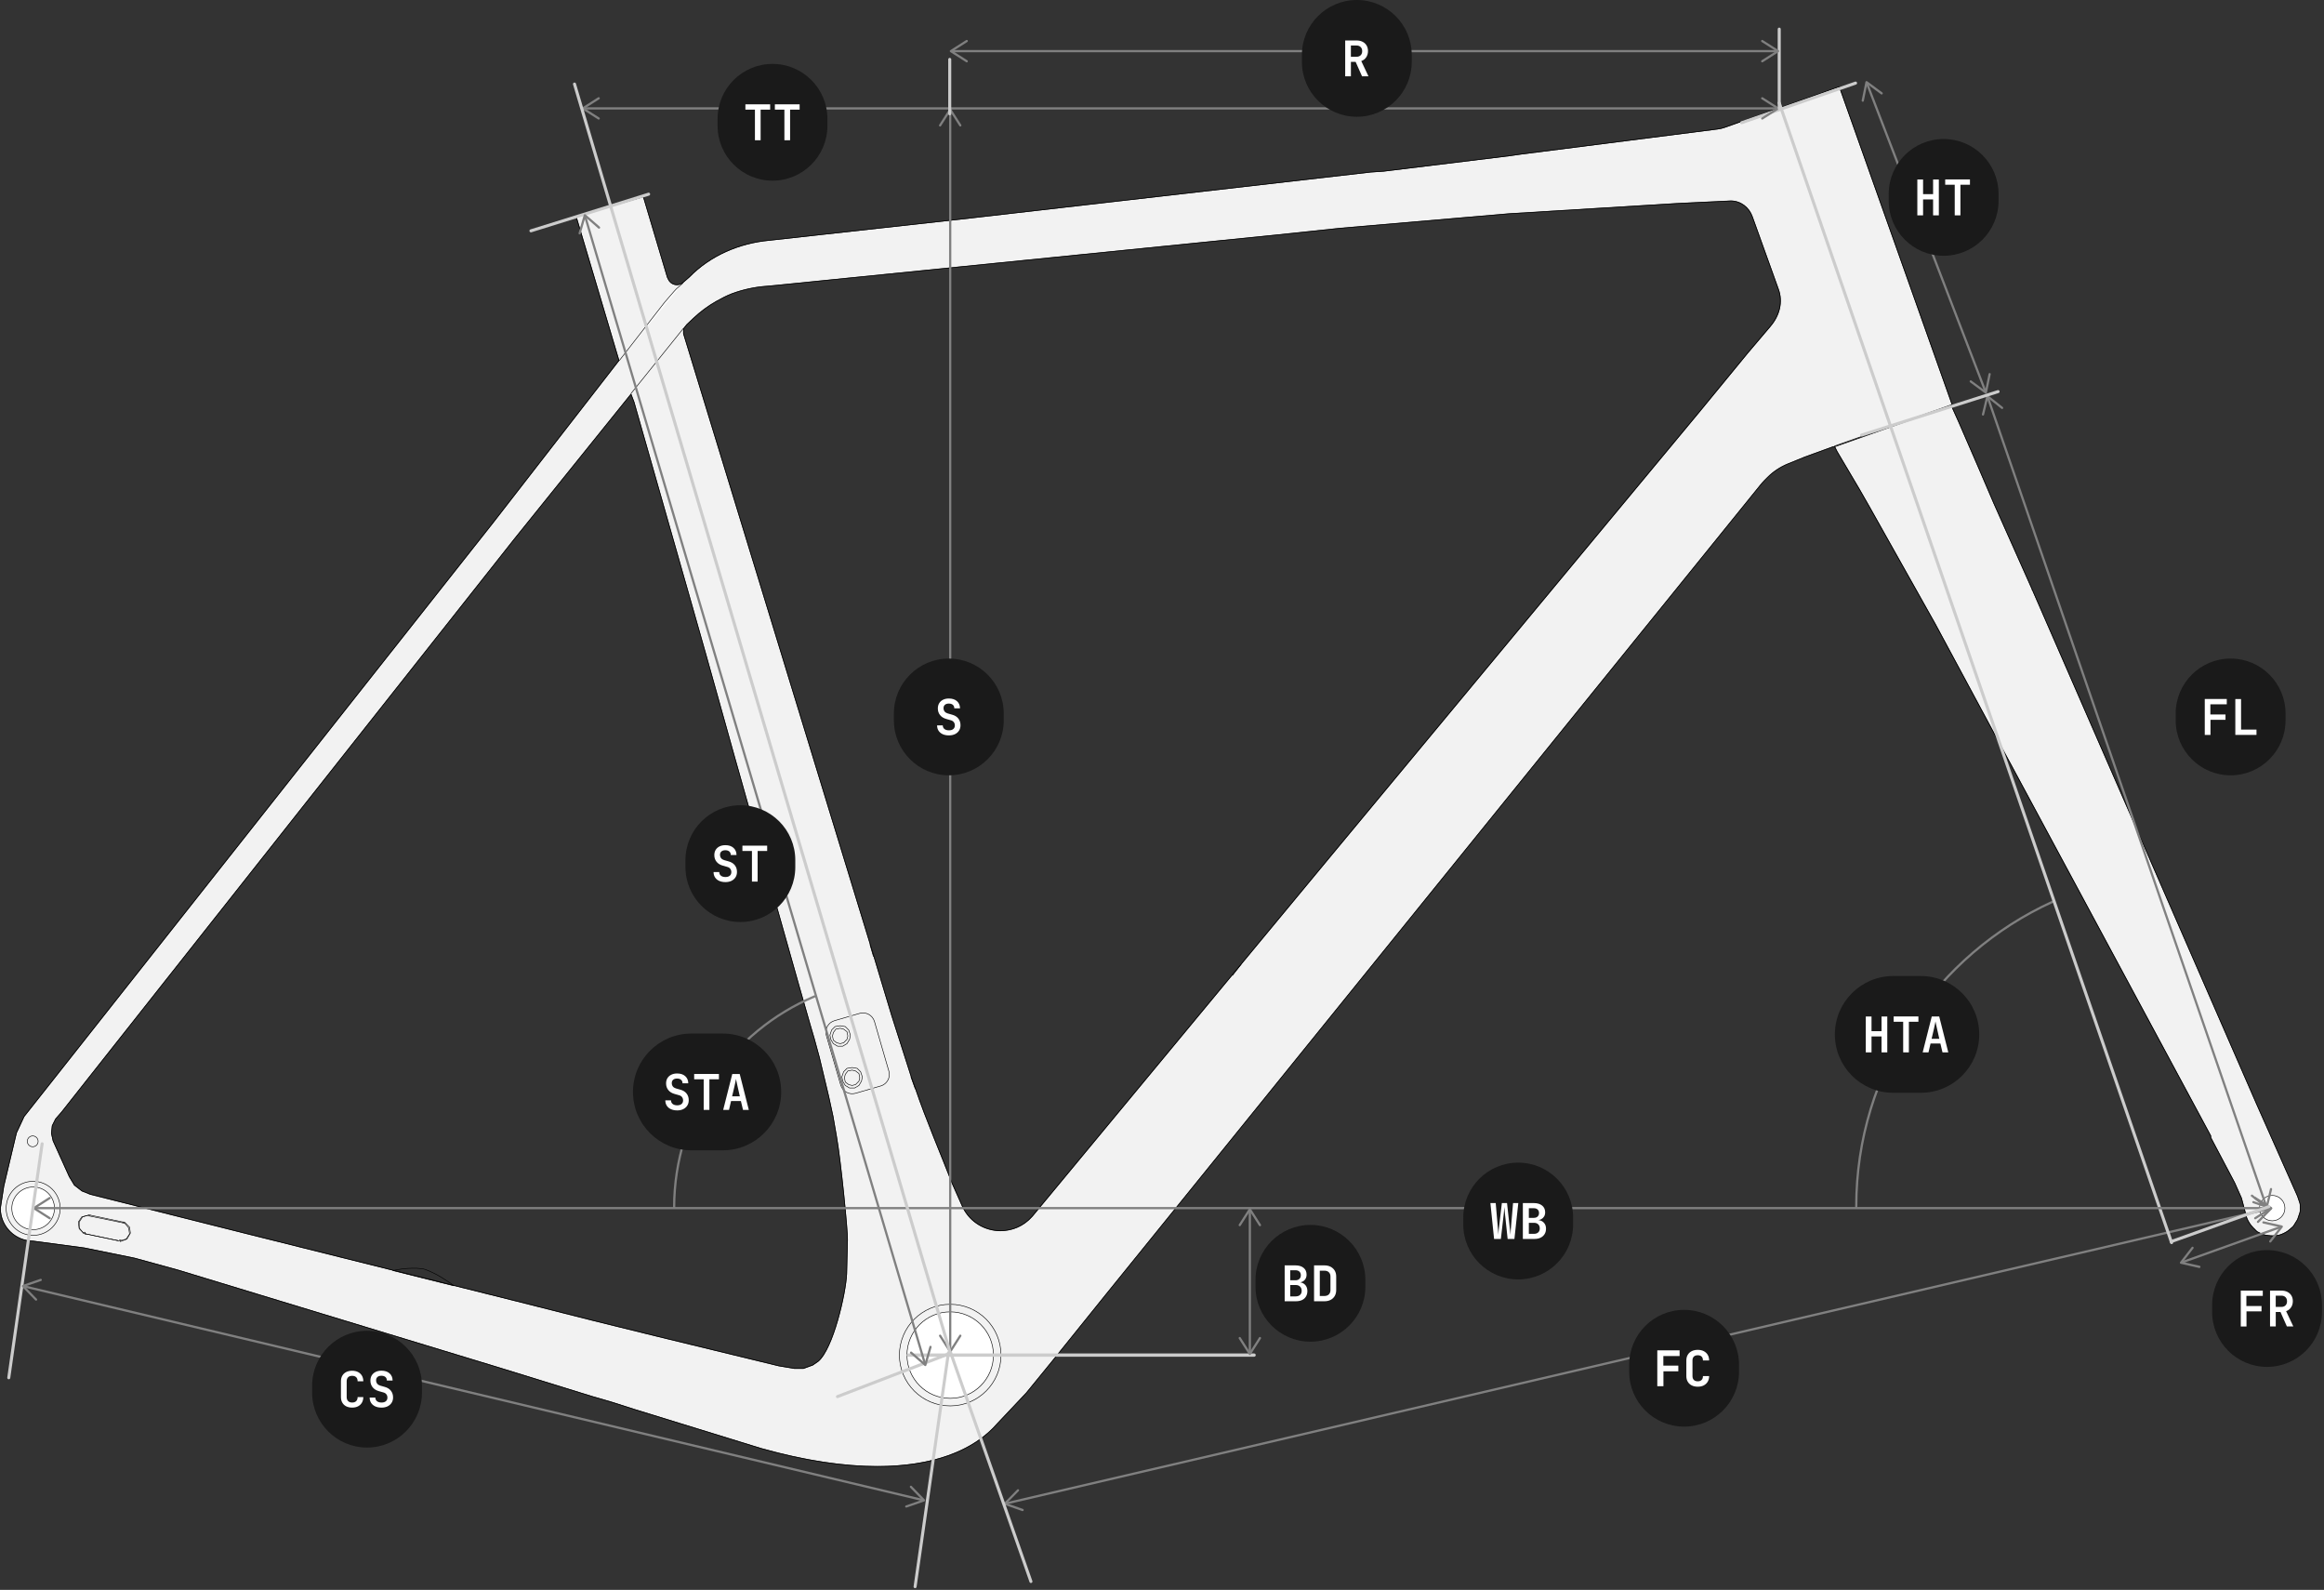 <svg width="1041" height="712" viewBox="0 0 1041 712" fill="none" xmlns="http://www.w3.org/2000/svg">
<rect x="0" y="0" width="1041" height="712" fill="#333333" stroke="none"/>
<g clip-path="url(#clip0_9_2)">
<path d="M821.9 199.88L823.05 202.17L832.99 218.98L837.58 227L867 279.35L990.43 508.63V509.39L1001.13 529.64L1004.19 536.52L1005.72 542.25L1006.03 543.64C1006.33 544.99 1006.86 546.29 1007.6 547.46L1007.66 547.56C1008.15 548.34 1008.73 549.07 1009.38 549.72L1011.07 551.41L1012.78 552.26C1013.67 552.71 1014.64 552.99 1015.63 553.09L1017.09 553.24C1017.66 553.3 1018.24 553.29 1018.81 553.24L1019.93 553.12C1020.89 553.01 1021.83 552.74 1022.69 552.3L1023.53 551.88C1024.13 551.58 1024.69 551.21 1025.2 550.77L1026.8 549.4C1027.01 549.22 1027.18 549.02 1027.33 548.79L1028.85 546.35C1028.96 546.17 1029.05 545.98 1029.12 545.78L1030.03 543.06C1030.12 542.79 1030.17 542.5 1030.17 542.21V539.64C1030.17 539.35 1030.12 539.07 1030.03 538.79L1029.06 535.89C1029.03 535.81 1029 535.73 1028.97 535.65L1010.68 494.5L910.18 264.08L892.98 225.49L886.1 209.44L877.31 189.19L873.87 181.55L821.9 199.89V199.88Z" fill="#F2F2F2"/>
<path d="M823.81 39.01L772.63 57.18C771.6 57.55 770.53 57.8 769.44 57.94L681.28 69.19L675.93 69.95L619.76 76.83L614.03 77.21L434.43 97.84L344.52 107.79C331.17 109.02 318.24 114.54 308.82 124.21L306.08 126.6C303.93 128.48 300.58 127.82 299.31 125.27L298.78 124.21L288.08 88.29L258.27 97.08L277.42 161.47L221.2 233.88C221.2 233.88 13.19 497.19 11.49 499.36C11.43 499.43 10.96 499.97 10.85 500.21C10.06 501.88 7.56 507.18 7.53 507.33C7.45 507.66 7.28 508.31 7.2 508.64C6.9 509.88 1.85 531.19 1.85 531.19L0.32 541.13C0.32 549.15 6.82 555.65 14.84 555.65L37.77 558.7L60.32 563.29L79.81 568.64L223.11 612.2L265.14 625.19L274.31 627.86L283.86 630.92L340.99 648.53C391.74 662.8 429.22 657.46 446.65 637.42L459.64 623.66L471.49 609.14L495.18 579.72L521.16 547.62L788.5 217.06C789.11 216.31 789.76 215.59 790.44 214.9L791.69 213.65C792.97 212.37 794.38 211.21 795.89 210.21C797.43 209.18 799.07 208.32 800.78 207.62L808.52 204.47L821.13 199.88H821.89L873.86 181.54L874.24 181.16L823.8 39.01H823.81ZM379.78 555.26L379.4 570.55C378.99 579.36 373.34 604.02 366.6 609.72L364.12 611.44L359.92 612.97H355.72L353.43 612.59L351.14 612.21L348.85 611.83L293.82 598.46L265.92 591.58L231.15 582.79L136.38 559.1L108.87 552.22L40.47 535.02L36.65 533.49L33.21 530.82L30.92 527L23.66 510.95L22.9 507.51L23.28 504.07L24.81 501.01L27.48 497.95L38.94 483.43L230.39 241.16L282.7 176.2L284.16 180.03L310.63 272.88C318.5 300.29 327.61 333.59 335.47 361.15L343.49 389.81L357.63 439.87L362.98 458.59L364.89 465.09L367.18 473.5L371.38 491.08L373.29 499.87L374.82 508.66C376.81 519.59 379.95 551.86 379.79 555.28L379.78 555.26ZM793.11 146.22L782.92 158.23L761.9 183.83L595.67 384.06L484.85 517.8L462.69 544.55L462.37 544.91C453.42 554.97 437.14 552.78 431.16 540.72L430.97 540.34C429.82 537.76 426.38 530.02 426.38 530.02C421.24 516.73 414.53 501.11 409.95 487.6L408.04 482.25L399.25 454.74L389.7 423.02L306.01 149.42V147.13L307.54 145.22L310.42 142.49C313.54 139.53 317 136.95 320.74 134.83C323.03 133.53 325.38 132.31 327.81 131.37C332.65 129.58 337.93 128.4 343.08 128.03L347.28 127.65L571.21 105.1L600.25 102.04L675.91 95.54L751.19 90.95L775.26 89.8C779.77 89.8 783.61 92.79 785.07 97.01L796.66 129.24C798.93 135.22 797.16 141.46 793.09 146.19L793.11 146.22Z" fill="#F2F2F2"/>
<path d="M873.87 181.54L877.31 189.18L886.1 209.43L892.98 225.48L910.18 264.07L1010.68 494.49L1028.97 535.64C1029.01 535.72 1029.04 535.8 1029.06 535.88L1030.03 538.78C1030.12 539.05 1030.17 539.34 1030.17 539.63V542.2C1030.17 542.49 1030.12 542.77 1030.03 543.05L1029.12 545.77C1029.05 545.97 1028.96 546.16 1028.85 546.34L1027.33 548.78C1027.19 549.01 1027.01 549.22 1026.8 549.39L1025.2 550.76C1024.69 551.2 1024.13 551.57 1023.53 551.87L1022.69 552.29C1021.82 552.72 1020.89 553 1019.93 553.11L1018.81 553.23C1018.51 553.26 1018.21 553.28 1017.9 553.28C1017.63 553.28 1017.36 553.27 1017.08 553.24L1015.62 553.09C1014.63 552.99 1013.66 552.71 1012.77 552.26L1011.06 551.41L1009.37 549.72C1008.72 549.07 1008.14 548.34 1007.65 547.56L1007.59 547.46C1006.85 546.28 1006.32 544.99 1006.02 543.64L1005.71 542.25L1004.18 536.52L1001.12 529.64L990.42 509.39V508.63L866.99 279.35L837.57 227L832.98 218.98L823.04 202.17L821.89 199.88L873.86 181.54M873.86 181.22C873.86 181.22 873.79 181.22 873.75 181.24L821.78 199.58C821.69 199.61 821.62 199.68 821.59 199.76C821.56 199.85 821.56 199.94 821.6 200.03L822.75 202.32L832.7 219.15L837.28 227.17L866.7 279.52L990.09 508.72V509.4C990.09 509.45 990.1 509.5 990.13 509.55L1000.83 529.8L1003.87 536.63L1005.39 542.34L1005.7 543.72C1006.01 545.11 1006.55 546.43 1007.31 547.65L1007.37 547.75C1007.87 548.55 1008.47 549.3 1009.14 549.97L1010.83 551.66C1010.83 551.66 1010.88 551.71 1010.91 551.72L1012.62 552.57C1013.55 553.04 1014.55 553.32 1015.59 553.43L1017.05 553.58C1017.33 553.61 1017.62 553.62 1017.9 553.62C1018.21 553.62 1018.53 553.6 1018.84 553.57L1019.96 553.45C1020.96 553.34 1021.93 553.05 1022.83 552.6L1023.67 552.18C1024.29 551.87 1024.88 551.48 1025.41 551.03L1027.01 549.66C1027.24 549.46 1027.44 549.23 1027.6 548.97L1029.12 546.53C1029.25 546.33 1029.35 546.11 1029.42 545.89L1030.33 543.17C1030.43 542.86 1030.48 542.54 1030.48 542.22V539.65C1030.48 539.33 1030.43 539.01 1030.33 538.7L1029.36 535.8C1029.33 535.71 1029.3 535.62 1029.26 535.53L1010.97 494.38L910.47 263.96L893.27 225.36L886.39 209.31L877.6 189.06L874.16 181.41C874.11 181.29 873.99 181.22 873.86 181.22Z" fill="black"/>
<path d="M823.81 39.01L874.25 181.16L873.87 181.54L821.9 199.88H821.14L808.53 204.47L800.79 207.62C799.08 208.32 797.44 209.19 795.9 210.21C794.39 211.22 792.98 212.37 791.7 213.65L790.45 214.9C789.77 215.58 789.12 216.3 788.51 217.06L521.17 547.62L495.19 579.72L471.5 609.14L459.65 623.66L446.66 637.42C435.89 649.8 417.47 656.57 392.99 656.57C377.85 656.57 360.39 653.98 341 648.52L283.87 630.91L274.32 627.85L265.15 625.18L223.12 612.19L79.82 568.63L60.33 563.28L37.78 558.69L14.85 555.64C6.83 555.64 0.33 549.14 0.33 541.12L1.86 531.18C1.86 531.18 6.91 509.87 7.21 508.63C7.29 508.3 7.46 507.65 7.54 507.32C7.58 507.17 10.07 501.87 10.86 500.2C10.97 499.96 11.44 499.42 11.5 499.35C13.2 497.18 221.2 233.88 221.2 233.88L277.42 161.47L258.27 97.08L288.08 88.29L298.78 124.21L299.31 125.27C300.09 126.83 301.64 127.68 303.22 127.68C304.23 127.68 305.25 127.33 306.08 126.6L308.82 124.21C318.24 114.55 331.17 109.02 344.52 107.79L434.43 97.84L614.03 77.21L619.76 76.83L675.93 69.95L681.28 69.19L769.44 57.94C770.53 57.8 771.6 57.54 772.63 57.18L823.81 39.01ZM448.22 551.3C453.36 551.3 458.54 549.24 462.37 544.93L462.69 544.57L484.85 517.82L595.67 384.08L761.9 183.85L782.92 158.25L793.11 146.24C797.18 141.51 798.94 135.27 796.68 129.29L785.09 97.06C783.63 92.84 779.79 89.85 775.28 89.85L751.21 91L675.93 95.59L600.27 102.09L571.23 105.15L347.3 127.7L343.1 128.08C337.95 128.45 332.67 129.63 327.83 131.42C325.4 132.37 323.06 133.58 320.76 134.88C317.02 137 313.56 139.59 310.44 142.54L307.56 145.27L306.03 147.18V149.47L389.72 423.07L399.27 454.79L408.06 482.3L409.97 487.65C414.55 501.16 421.26 516.77 426.4 530.07C426.4 530.07 429.84 537.81 430.99 540.39L431.18 540.77C434.59 547.67 441.38 551.34 448.23 551.34M355.71 613H359.91L364.11 611.47L366.59 609.75C373.33 604.06 378.98 579.4 379.39 570.58L379.77 555.3C379.93 551.88 376.79 519.61 374.8 508.68L373.27 499.89L371.36 491.1L367.16 473.52L364.87 465.11L362.96 458.61L357.61 439.89L343.47 389.83L335.45 361.17C327.59 333.61 318.48 300.31 310.61 272.9L284.14 180.05L282.68 176.22L230.37 241.18L38.92 483.42L27.46 497.94L24.79 501L23.26 504.06L22.88 507.5L23.64 510.94L30.9 526.99L33.19 530.81L36.63 533.48L40.45 535.01L108.85 552.21L136.36 559.09L231.13 582.78L265.9 591.57L293.8 598.45L348.83 611.82L351.12 612.2L353.41 612.58L355.7 612.96M823.81 38.68C823.81 38.68 823.74 38.68 823.7 38.7L772.52 56.87C771.51 57.23 770.46 57.48 769.39 57.62L681.23 68.87L675.88 69.63L619.71 76.51L614 76.89L434.38 97.53L344.47 107.48C330.44 108.77 317.69 114.64 308.57 123.99L305.85 126.37C305.11 127.02 304.17 127.37 303.2 127.37C301.66 127.37 300.27 126.51 299.58 125.14L299.06 124.1L288.37 88.21C288.33 88.07 288.2 87.98 288.06 87.98C288.03 87.98 288 87.98 287.97 87.99L258.16 96.78C258.08 96.8 258.01 96.86 257.97 96.94C257.93 97.02 257.92 97.1 257.94 97.19L277.05 161.42L220.93 233.7C218.85 236.33 12.91 497.02 11.23 499.17L11.17 499.24C10.91 499.56 10.65 499.88 10.55 500.09C10.52 500.16 7.26 507.04 7.21 507.27L7.11 507.66C7.03 507.98 6.93 508.36 6.88 508.58C6.59 509.81 1.58 530.91 1.53 531.13L0 541.07C0 549.31 6.66 555.97 14.85 555.97L37.73 559.02L60.25 563.6L79.72 568.94L223.01 612.5L265.04 625.49L274.22 628.17L283.76 631.22L340.89 648.83C359.91 654.18 377.43 656.89 392.97 656.89C417.28 656.89 435.92 650.23 446.89 637.62L459.87 623.87L471.73 609.33L495.42 579.9L521.4 547.8L788.74 217.24C789.34 216.5 789.98 215.78 790.66 215.11L791.91 213.86C793.18 212.59 794.57 211.45 796.06 210.46C797.58 209.45 799.2 208.59 800.89 207.9L808.63 204.75L821.17 200.19H821.88C821.88 200.19 821.95 200.19 821.99 200.17L873.96 181.83C873.96 181.83 874.05 181.79 874.08 181.75L874.46 181.37C874.55 181.28 874.58 181.15 874.54 181.03L824.1 38.88C824.07 38.8 824.01 38.73 823.93 38.7C823.89 38.68 823.84 38.67 823.79 38.67L823.81 38.68ZM306.35 147.26L307.81 145.44L310.66 142.74C313.79 139.77 317.24 137.21 320.91 135.12C323.61 133.59 325.84 132.49 327.94 131.68C332.82 129.87 338.06 128.73 343.11 128.36L347.32 127.98L571.25 105.43L600.29 102.37L675.94 95.87L751.21 91.29L775.28 90.14C779.5 90.14 783.32 92.96 784.77 97.13L796.36 129.37C798.43 134.83 797.12 141.04 792.85 146L782.66 158.01L761.64 183.62L595.42 383.85L484.6 517.59L462.44 544.34L462.12 544.7C458.53 548.74 453.59 550.96 448.21 550.96C441.04 550.96 434.62 546.98 431.45 540.58L431.26 540.2L426.68 529.9C424.98 525.51 423.14 520.93 421.19 516.09C417.32 506.48 413.32 496.53 410.26 487.51L408.35 482.16L399.56 454.66L390.01 422.95L306.34 149.39V147.26H306.35ZM25.05 501.18L27.7 498.15L39.17 483.62L230.62 241.35L282.58 176.83L283.84 180.13L310.31 272.95C314.51 287.58 319.13 304.12 323.59 320.11C327.47 334 331.48 348.37 335.14 361.22L343.16 389.88L357.3 439.94L362.65 458.67L364.56 465.17L366.85 473.57L371.05 491.14L372.96 499.92L374.49 508.7C376.55 520.02 379.6 552.08 379.45 555.25L379.07 570.54C378.67 579.01 373.18 603.72 366.38 609.47L363.96 611.15L359.85 612.64H355.73L353.46 612.26L351.17 611.88L348.88 611.5L293.88 598.13L265.99 591.25L231.22 582.46L136.45 558.77L108.94 551.89L40.54 534.69L36.8 533.19L33.45 530.58L31.19 526.81L23.96 510.82L23.21 507.47L23.58 504.14L25.06 501.17L25.05 501.18Z" fill="black"/>
<path d="M385.065 453.82L373.8 457.089C370.957 457.914 369.321 460.887 370.146 463.73L376.591 485.944C377.416 488.787 380.389 490.423 383.232 489.598L394.498 486.329C397.341 485.504 398.977 482.531 398.152 479.688L391.706 457.474C390.882 454.631 387.908 452.995 385.065 453.82Z" stroke="black" stroke-width="0.25" stroke-linecap="round" stroke-linejoin="round"/>
<path d="M409.97 487.62L408.05 482.27L409.97 487.62Z" stroke="black" stroke-width="0.25" stroke-linecap="round" stroke-linejoin="round"/>
<path d="M38.15 552.2L38.54 552.59H38.15" stroke="black" stroke-width="0.25" stroke-linecap="round" stroke-linejoin="round"/>
<circle cx="53.06" cy="555.64" r="0.125" fill="black"/>
<circle cx="38.54" cy="552.59" r="0.125" fill="black"/>
<circle cx="38.15" cy="552.59" r="0.125" fill="black"/>
<path d="M40.07 544.18H40.45" stroke="black" stroke-width="0.25" stroke-linecap="round" stroke-linejoin="round"/>
<circle cx="54.97" cy="547.24" r="0.125" fill="black"/>
<circle cx="55.35" cy="547.24" r="0.125" fill="black"/>
<path d="M54.97 547.62H55.35" stroke="black" stroke-width="0.25" stroke-linecap="round" stroke-linejoin="round"/>
<path d="M55.35 547.24H54.97" stroke="black" stroke-width="0.25" stroke-linecap="round" stroke-linejoin="round"/>
<path d="M306.03 126.7C306.03 126.7 303.71 128.68 302.97 129.37C302.28 130.02 297.62 135.48 297.62 135.48L277.42 161.46" fill="white"/>
<path d="M306.03 126.7C306.03 126.7 303.71 128.68 302.97 129.37C302.28 130.02 297.62 135.48 297.62 135.48L277.42 161.46" stroke="black" stroke-width="0.25" stroke-miterlimit="10"/>
<circle cx="910.17" cy="264.08" r="0.125" fill="black"/>
<path d="M37.39 552.2L38.15 552.59" stroke="black" stroke-width="0.25" stroke-linecap="round" stroke-linejoin="round"/>
<path d="M40.07 544.18H39.68" stroke="black" stroke-width="0.25" stroke-linecap="round" stroke-linejoin="round"/>
<path d="M37.39 551.82H38.15V552.2" stroke="black" stroke-width="0.25" stroke-linecap="round" stroke-linejoin="round"/>
<path d="M40.07 544.56H39.68" stroke="black" stroke-width="0.25" stroke-linecap="round" stroke-linejoin="round"/>
<path d="M53.44 555.64H53.82" stroke="black" stroke-width="0.25" stroke-linecap="round" stroke-linejoin="round"/>
<path d="M55.73 547.62L55.35 547.24" stroke="black" stroke-width="0.25" stroke-linecap="round" stroke-linejoin="round"/>
<path d="M56.12 548L55.35 547.62" stroke="black" stroke-width="0.25" stroke-linecap="round" stroke-linejoin="round"/>
<path d="M53.44 555.26H54.2" stroke="black" stroke-width="0.25" stroke-linecap="round" stroke-linejoin="round"/>
<path d="M555.94 431.83L552.12 436.8L555.94 431.83Z" stroke="black" stroke-width="0.25" stroke-linecap="round" stroke-linejoin="round"/>
<path d="M203.35 575.83L201.82 574.68C201.82 574.68 197.31 571.68 195.71 570.86C194.11 570.04 190.95 568.43 189.21 568.19C185.87 567.72 183.03 568.02 181.41 568.12C179.79 568.22 175.94 568.98 175.94 568.98L203.35 575.83Z" stroke="black" stroke-width="0.25" stroke-linecap="round" stroke-linejoin="round"/>
<path d="M37.39 552.2L35.48 549.91V547.24L37.01 544.94L39.68 544.18" stroke="black" stroke-width="0.25" stroke-linecap="round" stroke-linejoin="round"/>
<path d="M53.82 556.02L56.88 554.88L58.41 552.2L58.03 549.53L55.73 547.24" stroke="black" stroke-width="0.25" stroke-linecap="round" stroke-linejoin="round"/>
<path d="M38.54 552.59L53.06 555.64" stroke="black" stroke-width="0.25" stroke-linecap="round" stroke-linejoin="round"/>
<path d="M54.97 547.62L40.07 544.56" stroke="black" stroke-width="0.25" stroke-linecap="round" stroke-linejoin="round"/>
<path d="M56.12 548L57.64 549.91L58.03 552.59L56.5 554.88L53.82 555.64" stroke="black" stroke-width="0.25" stroke-linecap="round" stroke-linejoin="round"/>
<path d="M54.97 547.24L40.45 544.18" stroke="black" stroke-width="0.25" stroke-linecap="round" stroke-linejoin="round"/>
<path d="M39.68 544.18L36.63 544.94L35.1 547.24L35.48 550.29L37.39 552.2" stroke="black" stroke-width="0.25" stroke-linecap="round" stroke-linejoin="round"/>
<path d="M38.54 552.59L53.06 555.64" stroke="black" stroke-width="0.25" stroke-linecap="round" stroke-linejoin="round"/>
<path d="M389.71 423.04L391.24 428.39L389.71 423.04Z" stroke="black" stroke-width="0.25" stroke-linecap="round" stroke-linejoin="round"/>
<path d="M14.85 553.22C21.533 553.22 26.95 547.803 26.95 541.12C26.95 534.437 21.533 529.02 14.85 529.02C8.167 529.02 2.75 534.437 2.75 541.12C2.75 547.803 8.167 553.22 14.85 553.22Z" stroke="black" stroke-width="0.25" stroke-linecap="round" stroke-linejoin="round"/>
<path d="M14.85 550.68C9.58 550.68 5.29 546.39 5.29 541.12C5.29 535.85 9.58 531.56 14.85 531.56C20.12 531.56 24.41 535.85 24.41 541.12C24.41 546.39 20.12 550.68 14.85 550.68Z" fill="white"/>
<path d="M14.85 531.69C20.05 531.69 24.28 535.92 24.28 541.12C24.28 546.32 20.05 550.55 14.85 550.55C9.65 550.55 5.42 546.32 5.42 541.12C5.42 535.92 9.65 531.69 14.85 531.69ZM14.85 531.44C9.5 531.44 5.17 535.78 5.17 541.12C5.17 546.46 9.51 550.8 14.85 550.8C20.19 550.8 24.53 546.46 24.53 541.12C24.53 535.78 20.19 531.44 14.85 531.44Z" fill="black"/>
<path d="M14.65 513.54C15.986 513.54 17.07 512.456 17.07 511.12C17.07 509.783 15.986 508.7 14.65 508.7C13.313 508.7 12.23 509.783 12.23 511.12C12.23 512.456 13.313 513.54 14.65 513.54Z" stroke="black" stroke-width="0.25" stroke-linecap="round" stroke-linejoin="round"/>
<path d="M425.63 626.21C436.322 626.21 444.99 617.542 444.99 606.85C444.99 596.158 436.322 587.49 425.63 587.49C414.938 587.49 406.27 596.158 406.27 606.85C406.27 617.542 414.938 626.21 425.63 626.21Z" fill="white"/>
<path d="M425.63 587.61C436.24 587.61 444.87 596.24 444.87 606.85C444.87 617.46 436.24 626.09 425.63 626.09C415.02 626.09 406.39 617.46 406.39 606.85C406.39 596.24 415.02 587.61 425.63 587.61ZM425.63 587.36C414.87 587.36 406.14 596.09 406.14 606.85C406.14 617.61 414.87 626.34 425.63 626.34C436.39 626.34 445.12 617.61 445.12 606.85C445.12 596.09 436.39 587.36 425.63 587.36Z" fill="black"/>
<path d="M425.63 629.6C438.194 629.6 448.38 619.415 448.38 606.85C448.38 594.286 438.194 584.1 425.63 584.1C413.065 584.1 402.88 594.286 402.88 606.85C402.88 619.415 413.065 629.6 425.63 629.6Z" stroke="black" stroke-width="0.25" stroke-linecap="round" stroke-linejoin="round"/>
<path d="M282.68 176.19L306.03 147.15" stroke="black" stroke-width="0.25" stroke-miterlimit="10"/>
<path d="M381.69 478.07L379.39 478.45L377.87 479.98L377.1 482.27L377.48 484.18L378.63 486.1L380.54 487.24H382.83L384.74 486.1L385.89 484.18L386.27 482.27L385.51 479.98L383.98 478.45L381.69 478.07Z" stroke="black" stroke-width="0.25" stroke-linecap="round" stroke-linejoin="round"/>
<path d="M376.34 459.35L374.05 459.73L372.52 461.26L371.75 463.55L372.13 465.46L373.28 467.37L375.19 468.52H377.48L379.39 467.37L380.54 465.46L380.92 463.55L380.16 461.26L378.63 459.73L376.34 459.35Z" stroke="black" stroke-width="0.25" stroke-linecap="round" stroke-linejoin="round"/>
<path d="M376.34 460.49L374.43 460.87L373.28 462.4L372.9 463.93L373.28 465.84L374.81 466.99L376.34 467.37L377.87 466.99L379.39 465.46L379.78 463.93L379.39 462.02L377.87 460.87L376.34 460.49Z" stroke="black" stroke-width="0.25" stroke-linecap="round" stroke-linejoin="round"/>
<path d="M381.69 479.22L379.78 479.6L378.63 481.13L378.25 482.66L378.63 484.57L380.16 485.71L381.69 486.1L383.22 485.71L384.74 484.18L385.13 482.66L384.74 480.75L383.22 479.6L381.69 479.22Z" stroke="black" stroke-width="0.25" stroke-linecap="round" stroke-linejoin="round"/>
<path d="M1017.81 546.71C1020.95 546.71 1023.49 544.167 1023.49 541.03C1023.49 537.893 1020.95 535.35 1017.81 535.35C1014.67 535.35 1012.13 537.893 1012.13 541.03C1012.13 544.167 1014.67 546.71 1017.81 546.71Z" fill="white"/>
<path d="M1017.81 535.47C1020.88 535.47 1023.37 537.96 1023.37 541.03C1023.37 544.1 1020.88 546.59 1017.81 546.59C1014.74 546.59 1012.25 544.1 1012.25 541.03C1012.25 537.96 1014.74 535.47 1017.81 535.47ZM1017.81 535.22C1014.6 535.22 1012 537.82 1012 541.03C1012 544.24 1014.6 546.84 1017.81 546.84C1021.02 546.84 1023.62 544.24 1023.62 541.03C1023.62 537.82 1021.02 535.22 1017.81 535.22Z" fill="black"/>
<path d="M1016.63 541.3L450.79 673.25" stroke="#808080" stroke-miterlimit="10"/>
<path d="M1008.89 538.18C1008.8 538.44 1008.94 538.73 1009.2 538.82L1016.42 541.36L1011.07 546.83C1010.88 547.03 1010.88 547.34 1011.07 547.54C1011.27 547.73 1011.59 547.73 1011.78 547.54L1017.68 541.51C1017.8 541.39 1017.85 541.21 1017.81 541.05C1017.77 540.88 1017.65 540.75 1017.49 540.69L1009.53 537.89C1009.44 537.86 1009.34 537.85 1009.25 537.87C1009.09 537.91 1008.95 538.02 1008.89 538.19V538.18Z" fill="#808080"/>
<path d="M456.35 667.03C456.55 667.22 456.55 667.54 456.35 667.74L451 673.21L458.22 675.75C458.48 675.84 458.62 676.13 458.53 676.39C458.44 676.65 458.15 676.79 457.89 676.7L449.93 673.9C449.77 673.84 449.65 673.71 449.61 673.54C449.57 673.37 449.62 673.2 449.74 673.08L455.64 667.05C455.71 666.98 455.79 666.93 455.88 666.91C456.04 666.87 456.22 666.91 456.34 667.04L456.35 667.03Z" fill="#808080"/>
<path d="M406.84 606.85H561.76" stroke="#CCCCCC" stroke-width="1.46" stroke-miterlimit="10" stroke-linecap="round"/>
<path d="M559.85 542.23V605.65" stroke="#808080" stroke-miterlimit="10"/>
<path d="M555.05 549.06C555.28 549.21 555.59 549.14 555.74 548.91L559.85 542.46L563.96 548.91C564.11 549.14 564.42 549.21 564.65 549.06C564.88 548.91 564.95 548.6 564.8 548.37L560.27 541.26C560.18 541.12 560.02 541.03 559.85 541.03C559.68 541.03 559.52 541.12 559.43 541.26L554.9 548.37C554.85 548.45 554.82 548.55 554.82 548.64C554.82 548.81 554.9 548.97 555.05 549.06Z" fill="#808080"/>
<path d="M555.05 598.81C555.28 598.66 555.59 598.73 555.74 598.96L559.85 605.41L563.96 598.96C564.11 598.73 564.42 598.66 564.65 598.81C564.88 598.96 564.95 599.27 564.8 599.5L560.27 606.61C560.18 606.75 560.02 606.84 559.85 606.84C559.68 606.84 559.52 606.75 559.43 606.61L554.9 599.5C554.85 599.42 554.82 599.32 554.82 599.23C554.82 599.06 554.9 598.9 555.05 598.81Z" fill="#808080"/>
<path d="M301.97 540.82C301.97 498.3 327.89 461.81 364.83 446.23" stroke="#808080" stroke-miterlimit="10" stroke-linecap="round"/>
<path d="M309.68 462.85C295.24 462.85 283.53 474.56 283.53 489C283.53 503.44 295.24 515.14 309.68 515.14H323.78C338.22 515.14 349.92 503.43 349.92 489C349.92 474.57 338.21 462.85 323.78 462.85H309.68Z" fill="#1A1A1A"/>
<path d="M303.33 497.26C302.24 497.26 301.31 497.08 300.51 496.71C299.71 496.34 299.11 495.82 298.67 495.15C298.24 494.48 298.02 493.68 298.02 492.77H300.57C300.57 493.46 300.82 494 301.32 494.4C301.82 494.8 302.5 494.99 303.37 494.99C304.18 494.99 304.81 494.8 305.28 494.41C305.75 494.02 305.98 493.48 305.98 492.79C305.98 492.22 305.82 491.72 305.5 491.3C305.18 490.88 304.72 490.6 304.11 490.45L302.17 489.9C300.95 489.56 300.01 488.98 299.35 488.15C298.69 487.32 298.36 486.33 298.36 485.19C298.36 484.28 298.56 483.5 298.96 482.84C299.36 482.18 299.94 481.66 300.68 481.29C301.42 480.92 302.3 480.73 303.31 480.73C304.84 480.73 306.05 481.13 306.94 481.93C307.83 482.73 308.29 483.8 308.3 485.13H305.73C305.73 484.47 305.52 483.95 305.09 483.57C304.66 483.19 304.06 483 303.29 483C302.52 483 301.96 483.18 301.54 483.54C301.12 483.9 300.91 484.39 300.91 485.03C300.91 485.62 301.07 486.11 301.38 486.53C301.69 486.94 302.15 487.23 302.73 487.41L304.73 487.98C305.95 488.3 306.88 488.88 307.53 489.7C308.18 490.52 308.51 491.53 308.51 492.71C308.51 493.62 308.29 494.42 307.86 495.1C307.43 495.78 306.82 496.31 306.05 496.7C305.27 497.08 304.36 497.27 303.3 497.27L303.33 497.26Z" fill="white"/>
<path d="M315.21 497.04V483.33H310.94V480.95H322.03V483.33H317.76V497.04H315.21Z" fill="white"/>
<path d="M323.94 497.04L328.01 480.98H331.35L335.42 497.04H332.82L331.87 493.06H327.47L326.55 497.04H323.93H323.94ZM327.94 490.95H331.39L330.38 486.48C330.2 485.72 330.05 485.03 329.93 484.43C329.81 483.83 329.72 483.41 329.68 483.18C329.64 483.42 329.56 483.83 329.44 484.42C329.32 485.01 329.18 485.69 329 486.46L327.94 490.95Z" fill="white"/>
<path d="M831.48 540.36C831.48 479.68 867.59 427.42 919.55 403.78" stroke="#808080" stroke-miterlimit="10" stroke-linecap="round"/>
<path d="M848.05 437.09C833.61 437.09 821.9 448.8 821.9 463.24C821.9 477.68 833.61 489.38 848.05 489.38H860.42C874.86 489.38 886.57 477.67 886.57 463.24C886.57 448.81 874.86 437.09 860.42 437.09H848.05Z" fill="#1A1A1A"/>
<path d="M835.75 471.28V455.22H838.32V461.78H842.81V455.22H845.38V471.28H842.81V464.15H838.32V471.28H835.75Z" fill="white"/>
<path d="M852.5 471.28V457.57H848.23V455.19H859.32V457.57H855.05V471.28H852.5Z" fill="white"/>
<path d="M861.23 471.28L865.3 455.22H868.64L872.71 471.28H870.11L869.16 467.3H864.76L863.84 471.28H861.22H861.23ZM865.23 465.19H868.68L867.67 460.72C867.49 459.96 867.34 459.27 867.22 458.67C867.1 458.07 867.01 457.65 866.97 457.42C866.93 457.66 866.85 458.07 866.73 458.66C866.61 459.25 866.47 459.93 866.29 460.7L865.23 465.19Z" fill="white"/>
<path d="M999.17 294.92C985.59 294.92 974.57 305.93 974.57 319.52V322.61C974.57 336.19 985.59 347.21 999.17 347.21C1012.75 347.21 1023.77 336.2 1023.77 322.61V319.52C1023.77 305.93 1012.75 294.92 999.17 294.92Z" fill="#1A1A1A"/>
<path d="M987.59 329.11V313.03H997.45V315.41H990.1V319.96H996.88V322.34H990.15V329.12H987.6L987.59 329.11Z" fill="white"/>
<path d="M1001.28 329.11V313.05H1003.85V326.73H1010.76V329.11H1001.28Z" fill="white"/>
<path d="M972.73 556.48L796.98 46.07" stroke="#CCCCCC" stroke-width="1.36" stroke-miterlimit="10" stroke-linecap="round"/>
<path d="M754.37 586.59C740.79 586.59 729.77 597.6 729.77 611.19V614.28C729.77 627.86 740.79 638.88 754.37 638.88C767.95 638.88 778.97 627.87 778.97 614.28V611.19C778.97 597.6 767.95 586.59 754.37 586.59Z" fill="#1A1A1A"/>
<path d="M742.36 620.78V604.72H752.35V607.27H745.07V611.56H751.78V614.11H745.11V620.78H742.36Z" fill="white"/>
<path d="M760.48 621C759.45 621 758.55 620.8 757.78 620.42C757.01 620.03 756.42 619.48 756 618.77C755.58 618.06 755.37 617.22 755.37 616.25V609.25C755.37 608.27 755.58 607.42 756 606.72C756.42 606.02 757.01 605.47 757.78 605.08C758.55 604.69 759.45 604.5 760.48 604.5C761.51 604.5 762.42 604.69 763.17 605.08C763.92 605.47 764.52 606.01 764.94 606.72C765.36 607.42 765.58 608.27 765.58 609.25H762.81C762.81 608.49 762.61 607.91 762.21 607.51C761.81 607.11 761.23 606.92 760.48 606.92C759.73 606.92 759.15 607.12 758.74 607.51C758.33 607.91 758.12 608.48 758.12 609.23V616.25C758.12 617 758.33 617.57 758.74 617.98C759.15 618.38 759.73 618.59 760.48 618.59C761.23 618.59 761.8 618.39 762.21 617.98C762.61 617.58 762.81 617 762.81 616.25H765.58C765.58 617.2 765.37 618.04 764.94 618.76C764.51 619.48 763.92 620.03 763.17 620.42C762.41 620.81 761.52 621 760.48 621Z" fill="white"/>
<path d="M15.86 541.03H1016.6" stroke="#808080" stroke-miterlimit="10"/>
<path d="M22.69 545.83C22.84 545.6 22.77 545.29 22.54 545.14L16.09 541.03L22.54 536.92C22.77 536.77 22.84 536.46 22.69 536.23C22.54 536 22.23 535.93 22 536.08L14.89 540.61C14.75 540.7 14.66 540.86 14.66 541.03C14.66 541.2 14.75 541.36 14.89 541.45L22 545.98C22.08 546.03 22.18 546.06 22.27 546.06C22.44 546.06 22.6 545.98 22.69 545.83Z" fill="#808080"/>
<path d="M1009.77 545.83C1009.62 545.6 1009.69 545.29 1009.92 545.14L1016.37 541.03L1009.92 536.92C1009.69 536.77 1009.62 536.46 1009.77 536.23C1009.92 536 1010.23 535.93 1010.46 536.08L1017.57 540.61C1017.71 540.7 1017.8 540.86 1017.8 541.03C1017.8 541.2 1017.71 541.36 1017.57 541.45L1010.46 545.98C1010.38 546.03 1010.28 546.06 1010.19 546.06C1010.02 546.06 1009.86 545.98 1009.77 545.83Z" fill="#808080"/>
<path d="M1015.08 540.04L890.45 178.08" stroke="#808080" stroke-miterlimit="10"/>
<path d="M1017.39 532.02C1017.12 531.96 1016.85 532.12 1016.79 532.39L1015.01 539.83L1009.02 535.07C1008.8 534.9 1008.49 534.93 1008.32 535.15C1008.15 535.37 1008.19 535.68 1008.4 535.85L1015 541.1C1015.13 541.21 1015.31 541.24 1015.47 541.18C1015.63 541.12 1015.75 540.99 1015.79 540.82L1017.76 532.62C1017.78 532.52 1017.78 532.43 1017.75 532.34C1017.7 532.18 1017.57 532.06 1017.39 532.02Z" fill="#808080"/>
<path d="M897.21 182.98C897.04 183.2 896.72 183.23 896.51 183.06L890.52 178.3L888.74 185.74C888.68 186.01 888.41 186.18 888.14 186.11C887.87 186.04 887.71 185.77 887.77 185.51L889.74 177.31C889.78 177.14 889.9 177.01 890.06 176.95C890.22 176.89 890.4 176.93 890.53 177.03L897.13 182.28C897.21 182.34 897.26 182.42 897.29 182.51C897.34 182.67 897.32 182.85 897.21 182.99V182.98Z" fill="#808080"/>
<path d="M425.63 604.59V49.74" stroke="#808080" stroke-miterlimit="10"/>
<path d="M430.43 597.75C430.2 597.6 429.89 597.67 429.74 597.9L425.63 604.35L421.52 597.9C421.37 597.67 421.06 597.6 420.83 597.75C420.6 597.9 420.53 598.21 420.68 598.44L425.21 605.55C425.3 605.69 425.46 605.78 425.63 605.78C425.8 605.78 425.96 605.69 426.05 605.55L430.58 598.44C430.63 598.36 430.66 598.26 430.66 598.17C430.66 598 430.58 597.84 430.43 597.75Z" fill="#808080"/>
<path d="M430.43 56.58C430.2 56.73 429.89 56.66 429.74 56.43L425.63 49.98L421.52 56.43C421.37 56.66 421.06 56.73 420.83 56.58C420.6 56.43 420.53 56.12 420.68 55.89L425.21 48.78C425.3 48.64 425.46 48.55 425.63 48.55C425.8 48.55 425.96 48.64 426.05 48.78L430.58 55.89C430.63 55.97 430.66 56.07 430.66 56.16C430.66 56.33 430.58 56.49 430.43 56.58Z" fill="#808080"/>
<path d="M889.29 175.17L836.33 37.46" stroke="#808080" stroke-miterlimit="10"/>
<path d="M891.32 167.07C891.05 167.01 890.79 167.19 890.73 167.46L889.21 174.96L883.06 170.41C882.84 170.25 882.52 170.29 882.36 170.51C882.2 170.73 882.25 171.05 882.46 171.21L889.24 176.22C889.38 176.32 889.56 176.35 889.72 176.28C889.88 176.21 890 176.08 890.03 175.91L891.71 167.64C891.73 167.54 891.71 167.45 891.69 167.36C891.63 167.21 891.5 167.08 891.32 167.05V167.07Z" fill="#808080"/>
<path d="M843.26 42.12C843.1 42.34 842.78 42.39 842.56 42.22L836.41 37.67L834.89 45.17C834.84 45.44 834.57 45.62 834.3 45.56C834.03 45.5 833.86 45.24 833.91 44.97L835.59 36.7C835.62 36.53 835.74 36.39 835.9 36.33C836.06 36.27 836.24 36.29 836.38 36.39L843.16 41.4C843.24 41.46 843.3 41.54 843.33 41.62C843.39 41.77 843.37 41.95 843.27 42.1L843.26 42.12Z" fill="#808080"/>
<path d="M833.89 194.83L895.01 175.37" stroke="#CCCCCC" stroke-width="1.36" stroke-miterlimit="10" stroke-linecap="round"/>
<path d="M780.14 54.94L831.17 37.21" stroke="#CCCCCC" stroke-width="1.36" stroke-miterlimit="10" stroke-linecap="round"/>
<path d="M795.78 48.54H261.77" stroke="#808080" stroke-miterlimit="10"/>
<path d="M788.94 43.74C788.79 43.97 788.86 44.28 789.09 44.43L795.54 48.54L789.09 52.65C788.86 52.8 788.79 53.11 788.94 53.34C789.09 53.57 789.4 53.64 789.63 53.49L796.74 48.96C796.88 48.87 796.97 48.71 796.97 48.54C796.97 48.37 796.88 48.21 796.74 48.12L789.63 43.59C789.55 43.54 789.45 43.51 789.36 43.51C789.19 43.51 789.03 43.59 788.94 43.74Z" fill="#808080"/>
<path d="M268.6 43.74C268.75 43.97 268.68 44.28 268.45 44.43L262 48.54L268.45 52.65C268.68 52.8 268.75 53.11 268.6 53.34C268.45 53.57 268.14 53.64 267.91 53.49L260.8 48.96C260.66 48.87 260.57 48.71 260.57 48.54C260.57 48.37 260.66 48.21 260.8 48.12L267.91 43.59C267.99 43.54 268.09 43.51 268.18 43.51C268.35 43.51 268.51 43.59 268.6 43.74Z" fill="#808080"/>
<path d="M796.98 48.54V13.04" stroke="#CCCCCC" stroke-width="1.36" stroke-miterlimit="10" stroke-linecap="round"/>
<path d="M425.42 50.96V26.61" stroke="#CCCCCC" stroke-width="1.36" stroke-miterlimit="10" stroke-linecap="round"/>
<path d="M424.84 605.79L409.9 710.55" stroke="#CCCCCC" stroke-width="1.36" stroke-miterlimit="10" stroke-linecap="round"/>
<path d="M18.87 512.22L3.93 616.99" stroke="#CCCCCC" stroke-width="1.36" stroke-miterlimit="10" stroke-linecap="round"/>
<path d="M10.97 576.11L413.23 671.74" stroke="#808080" stroke-miterlimit="10"/>
<path d="M16.51 582.36C16.71 582.17 16.71 581.85 16.51 581.65L11.18 576.16L18.41 573.65C18.67 573.56 18.81 573.27 18.72 573.01C18.63 572.75 18.34 572.61 18.08 572.7L10.11 575.46C9.95 575.52 9.83 575.65 9.79 575.82C9.75 575.99 9.79 576.16 9.92 576.28L15.79 582.33C15.86 582.4 15.94 582.45 16.03 582.47C16.19 582.51 16.37 582.47 16.5 582.34L16.51 582.36Z" fill="#808080"/>
<path d="M405.47 674.83C405.38 674.57 405.52 674.28 405.78 674.19L413.01 671.68L407.68 666.19C407.49 665.99 407.49 665.67 407.68 665.48C407.87 665.29 408.2 665.29 408.39 665.49L414.26 671.54C414.38 671.66 414.43 671.84 414.39 672C414.35 672.16 414.23 672.3 414.07 672.36L406.1 675.12C406.01 675.15 405.91 675.16 405.82 675.13C405.66 675.09 405.52 674.97 405.46 674.81L405.47 674.83Z" fill="#808080"/>
<path d="M164.41 595.96C150.83 595.96 139.81 606.97 139.81 620.56V623.65C139.81 637.23 150.83 648.25 164.41 648.25C177.99 648.25 189.01 637.24 189.01 623.65V620.56C189.01 606.97 177.99 595.96 164.41 595.96Z" fill="#1A1A1A"/>
<path d="M157.74 630.36C156.73 630.36 155.84 630.17 155.09 629.79C154.33 629.41 153.75 628.86 153.34 628.15C152.93 627.44 152.72 626.61 152.72 625.65V618.57C152.72 617.6 152.93 616.77 153.34 616.06C153.75 615.36 154.33 614.81 155.09 614.43C155.84 614.05 156.73 613.86 157.74 613.86C158.75 613.86 159.65 614.06 160.39 614.44C161.13 614.83 161.71 615.37 162.12 616.07C162.53 616.77 162.74 617.6 162.74 618.57H160.19C160.19 617.78 159.98 617.17 159.55 616.76C159.12 616.34 158.52 616.13 157.75 616.13C156.98 616.13 156.37 616.34 155.94 616.76C155.51 617.18 155.29 617.78 155.29 618.57V625.65C155.29 626.43 155.51 627.03 155.94 627.45C156.37 627.87 156.98 628.09 157.75 628.09C158.52 628.09 159.13 627.88 159.55 627.45C159.97 627.02 160.19 626.42 160.19 625.65H162.74C162.74 626.59 162.53 627.41 162.12 628.13C161.71 628.84 161.13 629.39 160.39 629.78C159.65 630.17 158.77 630.36 157.74 630.36Z" fill="white"/>
<path d="M170.89 630.36C169.8 630.36 168.87 630.18 168.07 629.81C167.27 629.44 166.67 628.92 166.23 628.25C165.8 627.58 165.58 626.78 165.58 625.87H168.13C168.13 626.56 168.38 627.1 168.88 627.5C169.38 627.9 170.06 628.09 170.93 628.09C171.74 628.09 172.37 627.9 172.84 627.51C173.31 627.12 173.54 626.58 173.54 625.89C173.54 625.32 173.38 624.82 173.06 624.4C172.74 623.98 172.28 623.7 171.67 623.55L169.73 623C168.51 622.66 167.57 622.08 166.91 621.25C166.25 620.42 165.92 619.43 165.92 618.29C165.92 617.38 166.12 616.6 166.52 615.94C166.92 615.28 167.5 614.76 168.24 614.39C168.98 614.02 169.86 613.83 170.87 613.83C172.4 613.83 173.61 614.23 174.5 615.03C175.39 615.83 175.85 616.9 175.86 618.23H173.29C173.29 617.57 173.08 617.05 172.65 616.67C172.22 616.29 171.62 616.1 170.85 616.1C170.08 616.1 169.52 616.28 169.1 616.64C168.68 617 168.47 617.49 168.47 618.13C168.47 618.72 168.63 619.21 168.94 619.63C169.25 620.04 169.71 620.33 170.29 620.51L172.29 621.08C173.51 621.4 174.44 621.98 175.09 622.8C175.74 623.62 176.07 624.63 176.07 625.81C176.07 626.72 175.85 627.52 175.42 628.2C174.99 628.88 174.38 629.41 173.61 629.8C172.83 630.18 171.92 630.37 170.86 630.37L170.89 630.36Z" fill="white"/>
<path d="M680.05 520.66C666.47 520.66 655.45 531.67 655.45 545.26V548.35C655.45 561.93 666.47 572.95 680.05 572.95C693.63 572.95 704.65 561.94 704.65 548.35V545.26C704.65 531.67 693.63 520.66 680.05 520.66Z" fill="#1A1A1A"/>
<path d="M669.25 554.83L667.6 538.77H669.98L670.95 549.99C670.98 550.24 671 550.54 671.03 550.9C671.05 551.26 671.07 551.62 671.1 551.99C671.12 552.36 671.13 552.68 671.13 552.96C671.16 552.68 671.19 552.36 671.22 551.99C671.25 551.62 671.28 551.26 671.32 550.9C671.36 550.54 671.39 550.24 671.42 549.99L672.74 538.77H675.05L676.28 549.99C676.32 550.24 676.36 550.54 676.4 550.9C676.44 551.26 676.48 551.62 676.52 551.99C676.56 552.36 676.6 552.68 676.63 552.96C676.64 552.68 676.66 552.36 676.67 551.99C676.68 551.62 676.7 551.26 676.72 550.9C676.74 550.54 676.77 550.24 676.8 549.99L677.75 538.77H680.1L678.36 554.83H675.32L674.13 543.57C674.1 543.29 674.07 542.96 674.03 542.59C673.99 542.22 673.96 541.84 673.93 541.47C673.9 541.1 673.88 540.78 673.86 540.51C673.85 540.77 673.82 541.09 673.78 541.47C673.74 541.84 673.71 542.22 673.68 542.59C673.65 542.96 673.62 543.29 673.59 543.57L672.29 554.83H669.23H669.25Z" fill="white"/>
<path d="M682.14 554.83V538.77H687.07C688.62 538.77 689.86 539.14 690.77 539.88C691.68 540.62 692.13 541.63 692.13 542.91C692.13 543.63 691.97 544.25 691.65 544.78C691.33 545.31 690.89 545.72 690.34 546.01C689.79 546.3 689.16 546.45 688.44 546.45V546.36C689.22 546.35 689.91 546.49 690.52 546.79C691.13 547.09 691.61 547.53 691.97 548.12C692.33 548.71 692.51 549.42 692.51 550.25C692.51 551.17 692.3 551.98 691.87 552.67C691.44 553.36 690.85 553.89 690.08 554.27C689.31 554.65 688.39 554.83 687.32 554.83H682.15H682.14ZM684.82 545.39H687.02C687.75 545.39 688.33 545.2 688.75 544.81C689.17 544.42 689.38 543.89 689.38 543.22C689.38 542.55 689.17 542.02 688.75 541.64C688.33 541.26 687.76 541.07 687.02 541.07H684.82V545.4V545.39ZM684.82 552.54H687.13C687.94 552.54 688.57 552.32 689.03 551.89C689.49 551.46 689.72 550.87 689.72 550.12C689.72 549.37 689.49 548.77 689.03 548.3C688.57 547.84 687.93 547.61 687.13 547.61H684.82V552.54Z" fill="white"/>
<path d="M586.99 548.55C573.41 548.55 562.39 559.56 562.39 573.15V576.24C562.39 589.82 573.41 600.84 586.99 600.84C600.57 600.84 611.59 589.83 611.59 576.24V573.15C611.59 559.56 600.57 548.55 586.99 548.55Z" fill="#1A1A1A"/>
<path d="M575.45 582.73V566.67H580.27C581.81 566.67 583.03 567.04 583.92 567.77C584.81 568.5 585.26 569.52 585.26 570.81C585.26 571.53 585.1 572.16 584.78 572.69C584.46 573.23 584.02 573.64 583.46 573.93C582.9 574.22 582.26 574.37 581.55 574.37V574.22C582.34 574.21 583.04 574.35 583.65 574.66C584.26 574.97 584.74 575.42 585.09 576.02C585.44 576.62 585.62 577.34 585.62 578.18C585.62 579.1 585.41 579.91 585 580.6C584.59 581.29 584.01 581.82 583.25 582.18C582.49 582.55 581.6 582.73 580.55 582.73H575.45ZM577.94 573.34H580.25C581.01 573.34 581.61 573.14 582.04 572.73C582.47 572.32 582.69 571.78 582.69 571.09C582.69 570.4 582.47 569.84 582.04 569.44C581.61 569.04 581.02 568.85 580.27 568.85H577.94V573.34ZM577.94 580.56H580.38C581.2 580.56 581.85 580.34 582.34 579.9C582.82 579.46 583.07 578.85 583.07 578.07C583.07 577.29 582.83 576.64 582.34 576.17C581.86 575.69 581.2 575.46 580.38 575.46H577.94V580.56Z" fill="white"/>
<path d="M588.61 582.73V566.67H593.23C594.31 566.67 595.25 566.88 596.03 567.29C596.81 567.7 597.43 568.28 597.87 569.02C598.31 569.76 598.53 570.64 598.53 571.65V577.74C598.53 578.75 598.31 579.63 597.87 580.38C597.43 581.13 596.82 581.71 596.03 582.12C595.24 582.53 594.31 582.74 593.23 582.74H588.61V582.73ZM591.18 580.38H593.23C594.08 580.38 594.75 580.14 595.23 579.68C595.71 579.21 595.96 578.56 595.96 577.74V571.65C595.96 570.84 595.72 570.21 595.23 569.74C594.75 569.27 594.08 569.04 593.23 569.04H591.18V580.39V580.38Z" fill="white"/>
<path d="M346.03 28.62C332.45 28.62 321.43 39.63 321.43 53.22V56.31C321.43 69.89 332.45 80.91 346.03 80.91C359.61 80.91 370.63 69.9 370.63 56.31V53.22C370.63 39.63 359.61 28.62 346.03 28.62Z" fill="#1A1A1A"/>
<path d="M338.16 62.81V49.1H333.89V46.72H344.98V49.1H340.71V62.81H338.16Z" fill="white"/>
<path d="M351.36 62.81V49.1H347.09V46.72H358.18V49.1H353.91V62.81H351.36Z" fill="white"/>
<path d="M425.01 294.92C411.43 294.92 400.41 305.93 400.41 319.52V322.61C400.41 336.19 411.43 347.21 425.01 347.21C438.59 347.21 449.61 336.2 449.61 322.61V319.52C449.61 305.93 438.59 294.92 425.01 294.92Z" fill="#1A1A1A"/>
<path d="M425.06 329.33C423.97 329.33 423.04 329.15 422.24 328.78C421.45 328.41 420.84 327.89 420.4 327.22C419.97 326.55 419.75 325.75 419.75 324.84H422.3C422.3 325.53 422.55 326.07 423.05 326.47C423.55 326.87 424.23 327.06 425.1 327.06C425.91 327.06 426.54 326.87 427.01 326.48C427.48 326.09 427.71 325.55 427.71 324.86C427.71 324.29 427.55 323.79 427.23 323.38C426.91 322.97 426.45 322.68 425.84 322.53L423.9 321.98C422.68 321.64 421.74 321.06 421.08 320.23C420.42 319.4 420.09 318.42 420.09 317.27C420.09 316.36 420.29 315.58 420.69 314.92C421.09 314.26 421.67 313.74 422.41 313.37C423.15 313 424.03 312.81 425.04 312.81C426.57 312.81 427.78 313.21 428.67 314.01C429.56 314.81 430.02 315.88 430.03 317.21H427.46C427.46 316.55 427.25 316.03 426.82 315.65C426.39 315.27 425.79 315.08 425.02 315.08C424.25 315.08 423.69 315.26 423.27 315.62C422.85 315.98 422.64 316.47 422.64 317.1C422.64 317.69 422.8 318.19 423.11 318.6C423.42 319.01 423.88 319.3 424.46 319.48L426.46 320.05C427.68 320.37 428.61 320.94 429.26 321.77C429.91 322.59 430.24 323.6 430.24 324.78C430.24 325.69 430.02 326.49 429.59 327.17C429.16 327.85 428.55 328.38 427.78 328.76C427 329.14 426.09 329.33 425.03 329.33H425.06Z" fill="white"/>
<path d="M290.54 86.96L237.83 103.37" stroke="#CCCCCC" stroke-width="1.36" stroke-miterlimit="10" stroke-linecap="round"/>
<path d="M425.42 606.12L375.14 625.43" stroke="#CCCCCC" stroke-width="1.36" stroke-miterlimit="10" stroke-linecap="round"/>
<path d="M414.28 610.61L262.16 97.06" stroke="#808080" stroke-miterlimit="10"/>
<path d="M416.94 602.7C416.67 602.62 416.4 602.78 416.32 603.04L414.21 610.39L408.44 605.37C408.23 605.19 407.92 605.21 407.73 605.42C407.55 605.63 407.57 605.95 407.78 606.13L414.15 611.66C414.28 611.77 414.46 611.81 414.62 611.76C414.78 611.71 414.91 611.58 414.96 611.42L417.28 603.31C417.31 603.21 417.3 603.12 417.28 603.03C417.23 602.87 417.11 602.74 416.94 602.69V602.7Z" fill="#808080"/>
<path d="M268.71 102.25C268.53 102.46 268.21 102.48 268 102.3L262.23 97.28L260.12 104.63C260.04 104.9 259.77 105.05 259.5 104.97C259.23 104.89 259.08 104.61 259.16 104.35L261.48 96.24C261.53 96.08 261.65 95.95 261.82 95.9C261.98 95.85 262.16 95.9 262.29 96L268.66 101.53C268.73 101.6 268.78 101.68 268.81 101.77C268.86 101.93 268.82 102.11 268.71 102.24V102.25Z" fill="#808080"/>
<path d="M425.63 605.79L257.34 37.64" stroke="#CCCCCC" stroke-width="1.36" stroke-miterlimit="10" stroke-linecap="round"/>
<path d="M972.53 556.03L1016.3 540.36" stroke="#CCCCCC" stroke-width="1.36" stroke-miterlimit="10" stroke-linecap="round"/>
<path d="M977.61 565.22L1021.43 549.53" stroke="#808080" stroke-miterlimit="10"/>
<path d="M985.66 567.44C985.72 567.17 985.55 566.9 985.28 566.84L977.82 565.15L982.51 559.11C982.68 558.89 982.64 558.58 982.42 558.41C982.2 558.24 981.89 558.28 981.72 558.5L976.55 565.16C976.45 565.29 976.42 565.47 976.47 565.64C976.53 565.8 976.66 565.92 976.83 565.96L985.06 567.83C985.16 567.85 985.25 567.84 985.34 567.81C985.5 567.75 985.62 567.62 985.66 567.45V567.44Z" fill="#808080"/>
<path d="M1016.62 556.35C1016.4 556.18 1016.36 555.87 1016.53 555.65L1021.22 549.61L1013.76 547.92C1013.49 547.86 1013.32 547.59 1013.38 547.32C1013.44 547.05 1013.71 546.88 1013.98 546.94L1022.21 548.81C1022.38 548.85 1022.51 548.97 1022.57 549.13C1022.63 549.29 1022.6 549.47 1022.49 549.61L1017.32 556.27C1017.26 556.35 1017.18 556.4 1017.09 556.43C1016.93 556.49 1016.75 556.46 1016.61 556.35H1016.62Z" fill="#808080"/>
<path d="M1015.49 559.84C1001.91 559.84 990.89 570.85 990.89 584.44V587.53C990.89 601.11 1001.91 612.13 1015.49 612.13C1029.07 612.13 1040.09 601.12 1040.09 587.53V584.44C1040.09 570.85 1029.07 559.84 1015.49 559.84Z" fill="#1A1A1A"/>
<path d="M1003.72 594.03V577.95H1013.58V580.33H1006.23V584.88H1013.01V587.26H1006.28V594.04H1003.73L1003.72 594.03Z" fill="white"/>
<path d="M1016.83 594.03V577.97H1021.89C1022.93 577.97 1023.84 578.16 1024.61 578.55C1025.38 578.94 1025.98 579.49 1026.4 580.2C1026.82 580.91 1027.04 581.74 1027.04 582.7C1027.04 583.77 1026.77 584.71 1026.23 585.5C1025.69 586.3 1024.95 586.86 1024.03 587.18L1027.26 594.02H1024.38L1021.5 587.53H1019.39V594.02H1016.84L1016.83 594.03ZM1019.38 585.27H1021.89C1022.67 585.27 1023.29 585.05 1023.75 584.6C1024.21 584.15 1024.44 583.54 1024.44 582.76C1024.44 581.98 1024.21 581.37 1023.75 580.91C1023.29 580.46 1022.67 580.23 1021.89 580.23H1019.38V585.27Z" fill="white"/>
<path d="M425.84 605.79L461.79 708.23" stroke="#CCCCCC" stroke-width="1.36" stroke-miterlimit="10" stroke-linecap="round"/>
<path d="M331.64 360.61C318.06 360.61 307.04 371.62 307.04 385.21V388.3C307.04 401.88 318.06 412.9 331.64 412.9C345.22 412.9 356.24 401.89 356.24 388.3V385.21C356.24 371.62 345.22 360.61 331.64 360.61Z" fill="#1A1A1A"/>
<path d="M324.94 395.02C323.85 395.02 322.92 394.84 322.12 394.47C321.32 394.1 320.72 393.58 320.28 392.91C319.85 392.24 319.63 391.44 319.63 390.53H322.18C322.18 391.22 322.43 391.76 322.93 392.16C323.43 392.56 324.11 392.75 324.98 392.75C325.79 392.75 326.42 392.56 326.89 392.17C327.36 391.78 327.59 391.24 327.59 390.55C327.59 389.98 327.43 389.48 327.11 389.06C326.79 388.64 326.33 388.36 325.72 388.21L323.78 387.66C322.56 387.32 321.62 386.74 320.96 385.91C320.3 385.08 319.97 384.09 319.97 382.95C319.97 382.04 320.17 381.26 320.57 380.6C320.97 379.94 321.55 379.42 322.29 379.05C323.03 378.68 323.91 378.49 324.92 378.49C326.45 378.49 327.66 378.89 328.55 379.69C329.44 380.49 329.9 381.56 329.91 382.89H327.34C327.34 382.23 327.13 381.71 326.7 381.33C326.27 380.95 325.67 380.76 324.9 380.76C324.13 380.76 323.57 380.94 323.15 381.3C322.73 381.66 322.52 382.15 322.52 382.79C322.52 383.38 322.68 383.87 322.99 384.29C323.3 384.7 323.76 384.99 324.34 385.17L326.34 385.74C327.56 386.06 328.49 386.64 329.14 387.46C329.79 388.28 330.12 389.29 330.12 390.47C330.12 391.38 329.9 392.18 329.47 392.86C329.04 393.54 328.43 394.07 327.66 394.46C326.88 394.84 325.97 395.03 324.91 395.03L324.94 395.02Z" fill="white"/>
<path d="M336.82 394.8V381.09H332.55V378.71H343.64V381.09H339.37V394.8H336.82Z" fill="white"/>
<path d="M795.78 22.9H426.62" stroke="#808080" stroke-miterlimit="10"/>
<path d="M788.94 18.1C788.79 18.33 788.86 18.64 789.09 18.79L795.54 22.9L789.09 27.01C788.86 27.16 788.79 27.47 788.94 27.7C789.09 27.93 789.4 28 789.63 27.85L796.74 23.32C796.88 23.23 796.97 23.07 796.97 22.9C796.97 22.73 796.88 22.57 796.74 22.48L789.63 17.95C789.55 17.9 789.45 17.87 789.36 17.87C789.19 17.87 789.03 17.95 788.94 18.1Z" fill="#808080"/>
<path d="M433.46 18.1C433.61 18.33 433.54 18.64 433.31 18.79L426.86 22.9L433.31 27.01C433.54 27.16 433.61 27.47 433.46 27.7C433.31 27.93 433 28 432.77 27.85L425.66 23.32C425.52 23.23 425.43 23.07 425.43 22.9C425.43 22.73 425.52 22.57 425.66 22.48L432.77 17.95C432.85 17.9 432.95 17.87 433.04 17.87C433.21 17.87 433.37 17.95 433.46 18.1Z" fill="#808080"/>
<path d="M870.62 62.25C857.04 62.25 846.02 73.26 846.02 86.85V89.94C846.02 103.52 857.04 114.54 870.62 114.54C884.2 114.54 895.22 103.53 895.22 89.94V86.85C895.22 73.26 884.2 62.25 870.62 62.25Z" fill="#1A1A1A"/>
<path d="M858.84 96.44V80.38H861.41V86.94H865.9V80.38H868.47V96.44H865.9V89.31H861.41V96.44H858.84Z" fill="white"/>
<path d="M875.59 96.44V82.73H871.32V80.35H882.41V82.73H878.14V96.44H875.59Z" fill="white"/>
<path d="M607.77 0C594.19 0 583.17 11.01 583.17 24.6V27.69C583.17 41.27 594.19 52.29 607.77 52.29C621.35 52.29 632.37 41.28 632.37 27.69V24.6C632.37 11.01 621.35 0 607.77 0Z" fill="#1A1A1A"/>
<path d="M602.56 34.18V18.12H607.62C608.66 18.12 609.57 18.31 610.34 18.7C611.11 19.09 611.71 19.64 612.13 20.35C612.55 21.06 612.77 21.89 612.77 22.85C612.77 23.92 612.5 24.86 611.96 25.66C611.42 26.46 610.68 27.02 609.76 27.34L612.99 34.18H610.11L607.23 27.69H605.12V34.18H602.57H602.56ZM605.11 25.42H607.62C608.4 25.42 609.02 25.2 609.48 24.75C609.94 24.3 610.17 23.69 610.17 22.91C610.17 22.13 609.94 21.52 609.48 21.06C609.02 20.6 608.4 20.38 607.62 20.38H605.11V25.42Z" fill="white"/>
</g>
<defs>
<clipPath id="clip0_9_2">
<rect width="1040.09" height="711.23" fill="white"/>
</clipPath>
</defs>
</svg>
